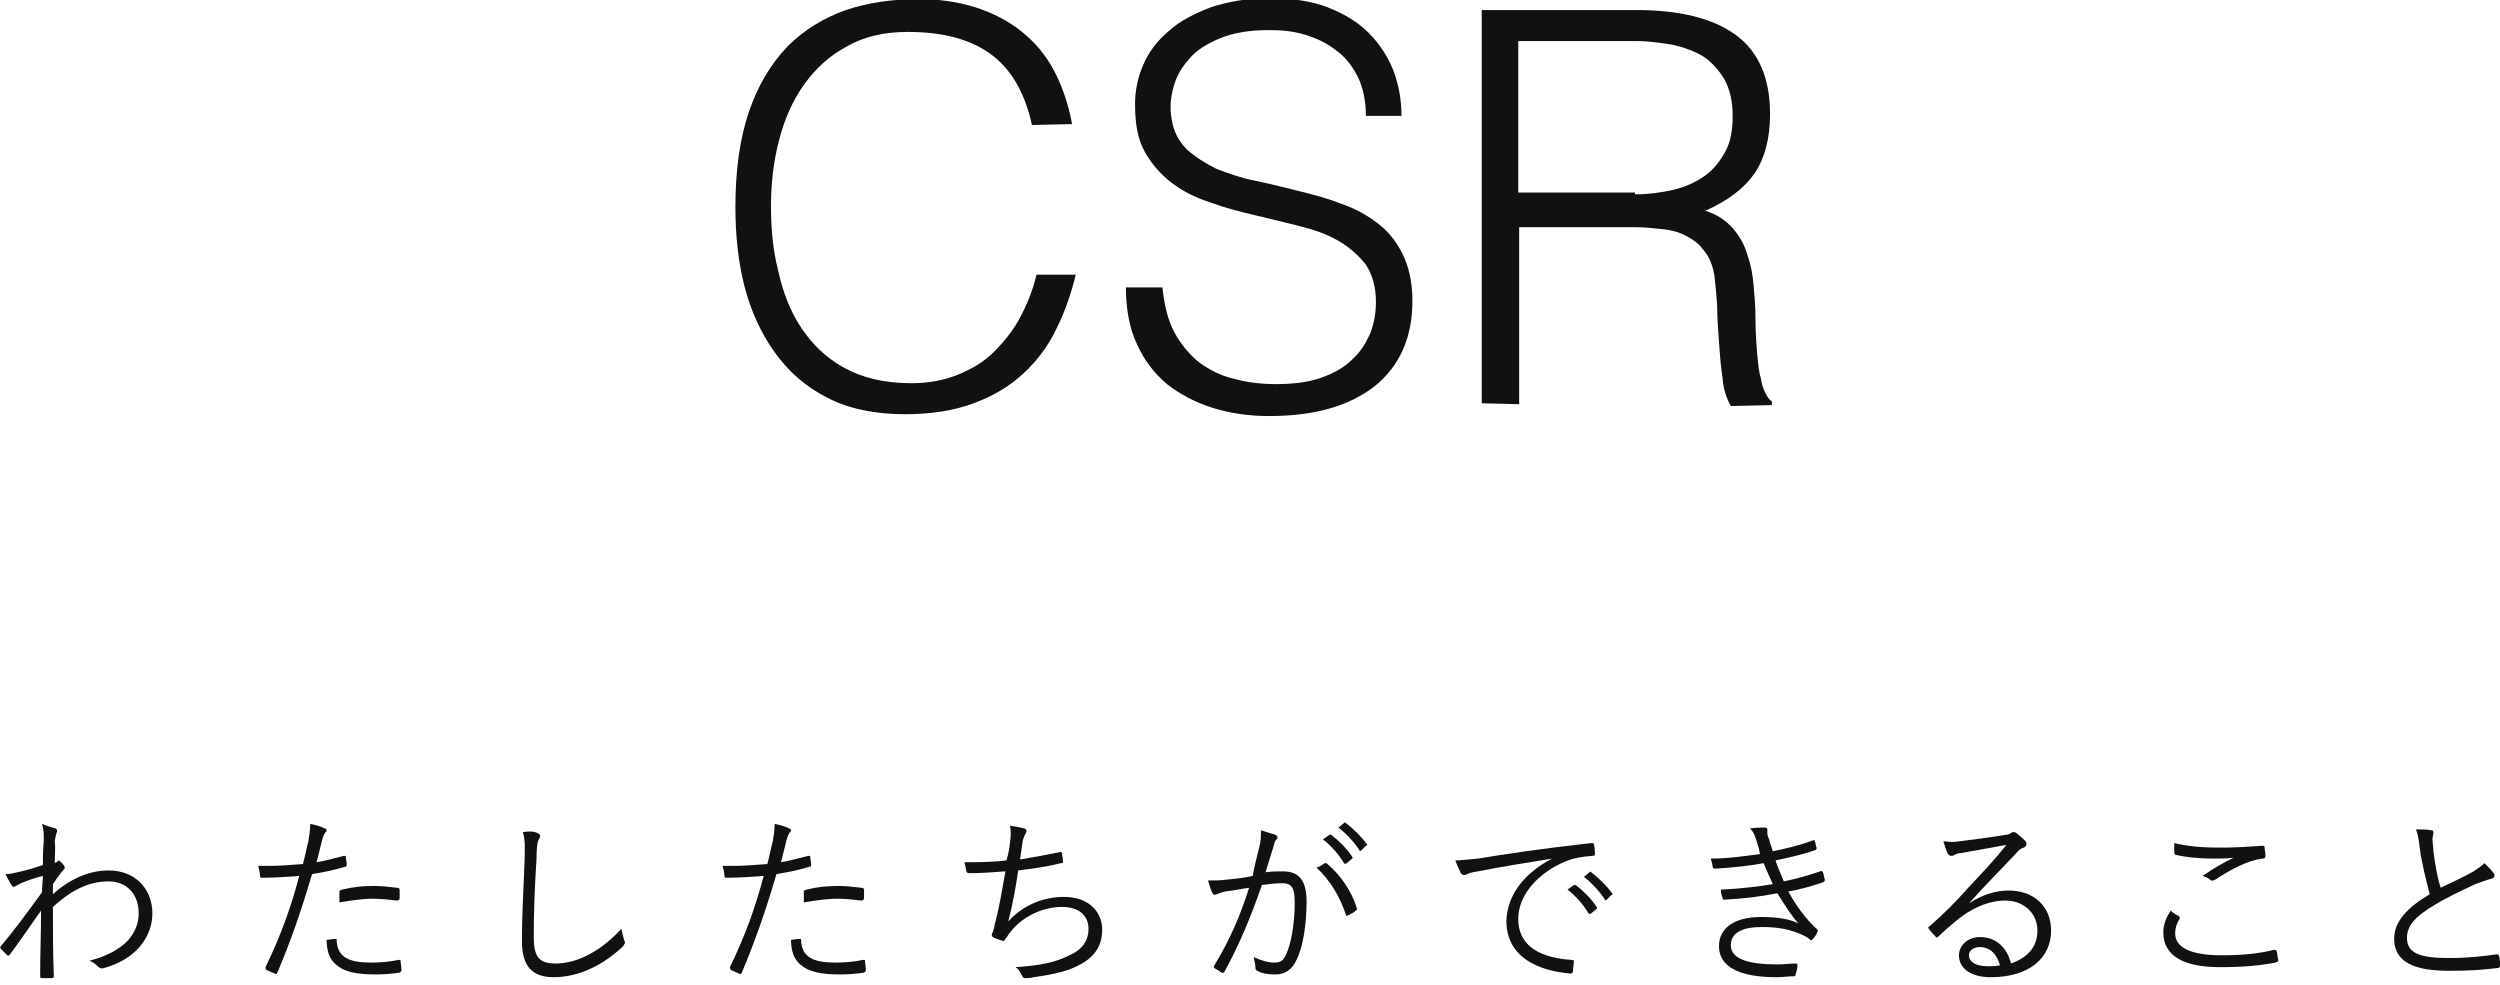 <?xml version="1.0" encoding="utf-8"?>
<!-- Generator: Adobe Illustrator 22.0.1, SVG Export Plug-In . SVG Version: 6.00 Build 0)  -->
<svg version="1.1" id="レイヤー_1" xmlns="http://www.w3.org/2000/svg" xmlns:xlink="http://www.w3.org/1999/xlink" x="0px"
	 y="0px" viewBox="0 0 274 108" style="enable-background:new 0 0 274 108;" xml:space="preserve">
<style type="text/css">
	.st0{fill:#111111;}
</style>
<g>
	<g>
		<path class="st0" d="M6.1,90.8c0.2,0.1,0.2,0.3,0.1,0.5S6.1,91.8,6,92.1c0.1,0.9,0,1.6,0,2.5c0.1-0.1,0.3-0.1,0.3-0.2l0.1-0.1
			c0.1,0,0.2,0.1,0.4,0.3C7,94.8,7.1,95,7.1,95.1S7,95.3,6.8,95.5c-0.3,0.4-0.6,0.8-1,1.4c0,0.4,0,0.8,0,1.1c1.9-1.7,4-2.6,6.1-2.6
			c3,0,4.8,2.1,4.8,4.7c0,2.5-1.7,5-5.3,6c-0.3,0.1-0.4,0-0.6-0.1c-0.3-0.3-0.5-0.5-1-0.7c1.9-0.5,3.2-1.2,4.2-2.2
			c0.8-0.9,1.2-1.9,1.2-3c0-2.1-1.3-3.5-3.3-3.5S8,97.4,5.8,99.4c0,2.5,0,5,0.1,7.6c0,0.1-0.1,0.2-0.2,0.2c-0.2,0-0.7,0-1.1,0
			c-0.1,0-0.2,0-0.2-0.2c0-2.5,0.1-4.6,0.1-7.2c-1.2,1.7-2.3,3.3-3.4,4.8c-0.1,0.1-0.2,0.2-0.3,0.1c-0.2-0.2-0.5-0.5-0.7-0.7
			c-0.1-0.1-0.1-0.2,0-0.3c1.5-1.8,2.9-3.7,4.5-5.9c0-0.7,0.1-1.3,0.1-1.8c-0.8,0.2-1.7,0.5-2.4,0.8c-0.4,0.2-0.7,0.4-0.8,0.4
			c-0.1,0-0.2-0.1-0.3-0.3c-0.2-0.3-0.4-0.7-0.6-1.1c0.5,0,0.8-0.1,1.3-0.2c0.9-0.2,1.7-0.4,2.8-0.8c0-0.8,0-1.5,0.1-2.7
			c0-0.7,0-1.2-0.2-1.8C5.3,90.6,5.8,90.7,6.1,90.8z"/>
		<path class="st0" d="M37.7,93.8c0.2,0,0.2,0,0.2,0.1c0,0.2,0.1,0.6,0.1,0.8c0,0.2,0,0.3-0.2,0.3c-1.3,0.4-2.4,0.6-3.6,0.8
			c-1.2,4.1-2.4,7.5-3.8,10.8c-0.1,0.2-0.2,0.2-0.3,0.1c-0.2-0.1-0.7-0.3-0.9-0.4c-0.1-0.1-0.1-0.2-0.1-0.3c1.7-3.5,2.8-6.6,3.7-10
			c-1.3,0.1-2.7,0.2-4,0.2c-0.2,0-0.3,0-0.3-0.2c0-0.3-0.1-0.7-0.2-1.1c0.4,0,0.7,0,1.3,0c0.9,0,2.3-0.1,3.6-0.2
			c0.3-1.1,0.4-1.8,0.6-2.5c0.1-0.6,0.2-1.2,0.2-1.9c0.6,0.1,1.2,0.3,1.6,0.5c0.1,0,0.2,0.1,0.2,0.2s-0.1,0.2-0.2,0.3
			c-0.1,0.2-0.2,0.4-0.3,0.8c-0.2,0.8-0.4,1.6-0.6,2.4C35.4,94.4,36.6,94.1,37.7,93.8z M36.7,102.9c0.2,0,0.2,0,0.2,0.2
			c0.1,1.8,1.3,2.4,3.8,2.4c1,0,2.1-0.1,3-0.3c0.2,0,0.2,0,0.2,0.1c0,0.2,0.1,0.7,0.1,1c0,0.2-0.1,0.2-0.2,0.3
			c-0.6,0.1-1.7,0.2-2.6,0.2c-2.2,0-3.5-0.3-4.4-1.1c-0.7-0.6-1-1.5-1-2.7C36.1,103,36.5,102.9,36.7,102.9z M37.2,97.8
			c0-0.2,0-0.2,0.3-0.3c1.2-0.3,2.3-0.4,3.5-0.4c0.8,0,1.7,0.1,2.5,0.2c0.2,0,0.3,0.1,0.3,0.2c0,0.2,0,0.6,0,0.9
			c0,0.2-0.1,0.3-0.3,0.3c-0.9-0.1-1.7-0.2-2.6-0.2c-1.2,0-2.5,0.2-3.7,0.4C37.2,98.5,37.2,98,37.2,97.8z"/>
		<path class="st0" d="M58.9,91.3c0.2,0.1,0.3,0.2,0.3,0.3c0,0.2-0.1,0.3-0.2,0.5c-0.1,0.2-0.2,0.9-0.2,2.1c-0.2,3-0.3,5.8-0.3,8.5
			c0,2.2,0.6,2.9,2.4,2.9c2.5,0,5.1-1.5,7.2-3.8c0.1,0.5,0.2,0.9,0.3,1.2c0,0.1,0.1,0.2,0.1,0.3c0,0.1-0.1,0.2-0.2,0.4
			c-2.1,2-4.8,3.4-7.6,3.4c-2.3,0-3.5-1.1-3.5-4c0-2.8,0.2-6.1,0.3-8.9c0-1.2,0.1-2.1-0.2-3C57.9,91.1,58.5,91.1,58.9,91.3z"/>
		<path class="st0" d="M88.6,93.8c0.2,0,0.2,0,0.2,0.1c0,0.2,0.1,0.6,0.1,0.8c0,0.2,0,0.3-0.2,0.3c-1.3,0.4-2.4,0.6-3.6,0.8
			c-1.2,4.1-2.4,7.5-3.8,10.8c-0.1,0.2-0.2,0.2-0.3,0.1c-0.2-0.1-0.7-0.3-0.9-0.4c-0.1-0.1-0.1-0.2-0.1-0.3c1.7-3.5,2.8-6.6,3.7-10
			c-1.3,0.1-2.7,0.2-4,0.2c-0.2,0-0.3,0-0.3-0.2c0-0.3-0.1-0.7-0.2-1.1c0.4,0,0.7,0,1.3,0c0.9,0,2.3-0.1,3.6-0.2
			c0.3-1.1,0.4-1.8,0.6-2.5c0.1-0.6,0.2-1.2,0.2-1.9c0.6,0.1,1.2,0.3,1.6,0.5c0.1,0,0.2,0.1,0.2,0.2s-0.1,0.2-0.2,0.3
			c-0.1,0.2-0.2,0.4-0.3,0.8c-0.2,0.8-0.4,1.6-0.6,2.4C86.3,94.4,87.4,94.1,88.6,93.8z M87.6,102.9c0.2,0,0.2,0,0.2,0.2
			c0.1,1.8,1.3,2.4,3.8,2.4c1,0,2.1-0.1,3-0.3c0.2,0,0.2,0,0.2,0.1c0,0.2,0.1,0.7,0.1,1c0,0.2-0.1,0.2-0.2,0.3
			c-0.6,0.1-1.7,0.2-2.6,0.2c-2.2,0-3.5-0.3-4.4-1.1c-0.7-0.6-1-1.5-1-2.7C87,103,87.3,102.9,87.6,102.9z M88.1,97.8
			c0-0.2,0-0.2,0.3-0.3c1.2-0.3,2.3-0.4,3.5-0.4c0.8,0,1.7,0.1,2.5,0.2c0.2,0,0.3,0.1,0.3,0.2c0,0.2,0,0.6,0,0.9
			c0,0.2-0.1,0.3-0.3,0.3c-0.9-0.1-1.7-0.2-2.6-0.2c-1.2,0-2.5,0.2-3.7,0.4C88.1,98.5,88.1,98,88.1,97.8z"/>
		<path class="st0" d="M110.7,92.3c0.1-0.7,0.1-1.2,0-1.8c0.7,0.1,1.2,0.2,1.6,0.3c0.1,0.1,0.2,0.1,0.2,0.3c0,0.1-0.1,0.2-0.1,0.3
			c-0.1,0.1-0.2,0.4-0.3,0.7c-0.1,0.8-0.2,1.3-0.3,2.1c1.2-0.2,2.9-0.5,4.3-0.8c0.2-0.1,0.2,0,0.3,0.1c0,0.3,0.1,0.6,0.1,0.9
			c0,0.2,0,0.2-0.2,0.2c-1.6,0.4-3.1,0.6-4.7,0.8c-0.3,2-0.6,3.7-1.1,5.6c1.7-1.9,4-2.7,6.1-2.7c2.8,0,4.2,1.7,4.2,3.6
			c0,1.6-0.7,2.9-2.4,3.8c-1.2,0.7-2.9,1.1-5.1,1.4c-0.3,0.1-0.7,0.1-1,0.1c-0.1,0-0.2-0.1-0.3-0.3c-0.2-0.4-0.4-0.7-0.7-0.9
			c2.8-0.2,4.3-0.5,5.9-1.3c1.4-0.6,2.1-1.6,2.1-2.9c0-1.5-1.1-2.4-2.9-2.4c-2.3,0-4.5,1.2-5.7,2.8c-0.2,0.2-0.3,0.5-0.5,0.7
			c-0.1,0.2-0.2,0.3-0.3,0.2c-0.2,0-0.6-0.2-0.9-0.3c-0.2-0.1-0.3-0.2-0.3-0.3c0-0.1,0-0.2,0.1-0.3c0.1-0.3,0.2-0.6,0.2-0.8
			c0.5-1.8,0.8-3.7,1.2-5.9c-1.2,0.1-2.7,0.2-4,0.2c-0.2,0-0.2-0.1-0.3-0.2c0-0.2-0.1-0.6-0.2-1c1.5,0,3.1,0,4.6-0.2
			C110.5,93.7,110.6,93.2,110.7,92.3z"/>
		<path class="st0" d="M138,92.9c0.2-0.7,0.2-1.2,0.2-1.9c0.6,0.2,1,0.3,1.6,0.5c0.2,0.1,0.3,0.3,0.1,0.5s-0.2,0.3-0.3,0.7
			c-0.3,1-0.6,1.9-0.9,2.9c0.6-0.1,1.5-0.1,1.9-0.1c1.7,0,2.6,0.9,2.6,3.3c0,2.6-0.4,5-1.1,6.4c-0.5,1.1-1.3,1.6-2.3,1.6
			c-0.8,0-1.5-0.1-2-0.4c-0.2-0.1-0.2-0.2-0.2-0.3c0-0.3-0.1-0.8-0.2-1.2c0.9,0.4,1.6,0.6,2.3,0.6c0.6,0,1-0.2,1.3-1
			c0.5-1.1,0.9-3.2,0.9-5.6c0-1.6-0.3-2.1-1.4-2.1c-0.6,0-1.5,0.1-2.2,0.2c-1.2,3.5-2.5,6.6-4.1,9.5c-0.1,0.1-0.2,0.2-0.3,0.1
			c-0.2-0.1-0.6-0.4-0.8-0.5c-0.1-0.1-0.1-0.2,0-0.3c1.7-2.8,2.9-5.6,3.8-8.5c-0.8,0.1-1.6,0.3-2.6,0.4c-0.4,0.1-0.7,0.2-0.9,0.3
			c-0.2,0.1-0.4,0.1-0.5-0.1c-0.2-0.3-0.3-0.8-0.5-1.4c0.7,0,1.5,0,2.1-0.1c1.1-0.1,1.9-0.2,2.8-0.4C137.5,94.9,137.7,94.1,138,92.9
			z M145.2,94.6c0.1,0,0.2,0,0.3,0.1c1.4,1.2,2.6,2.9,3.2,4.8c0,0.1,0.1,0.2-0.1,0.3c-0.2,0.2-0.6,0.4-0.8,0.5s-0.3,0.1-0.3-0.1
			c-0.7-2-1.7-3.7-3.2-5.1C144.6,95,144.9,94.8,145.2,94.6z M145.7,91.5c0.1-0.1,0.1,0,0.2,0c0.8,0.6,1.7,1.5,2.3,2.4
			c0.1,0.1,0,0.2,0,0.2l-0.6,0.5c-0.1,0.1-0.2,0.1-0.3,0c-0.6-1-1.4-1.9-2.3-2.6L145.7,91.5z M147.3,90.2c0.1-0.1,0.1-0.1,0.2,0
			c0.8,0.6,1.7,1.5,2.3,2.3c0.1,0.1,0,0.2-0.1,0.2l-0.5,0.5c-0.1,0.1-0.2,0.1-0.2,0c-0.5-0.8-1.4-1.8-2.3-2.5L147.3,90.2z"/>
		<path class="st0" d="M170.1,94.1c-3,0.5-5.6,0.9-8.1,1.4c-0.7,0.1-1,0.2-1.2,0.3c-0.1,0.1-0.3,0.1-0.4,0.1c-0.1,0-0.2-0.1-0.3-0.2
			c-0.2-0.4-0.4-0.9-0.6-1.4c0.7,0,1.2-0.1,2.5-0.2c3-0.5,7-1.1,12.4-1.7c0.2,0,0.3,0,0.3,0.2c0.1,0.3,0.1,0.7,0.1,1
			c0,0.2-0.1,0.2-0.3,0.2c-1.1,0.1-1.9,0.2-2.9,0.6c-2.9,1.2-5.2,3.6-5.2,6.3c0,3.3,2.9,4.3,5.8,4.5c0.3,0,0.3,0.1,0.3,0.2
			c0,0.2-0.1,0.7-0.1,1c0,0.2-0.1,0.3-0.3,0.3c-3.4-0.3-7-1.7-7-5.8C165.2,98.2,166.9,95.8,170.1,94.1L170.1,94.1z M172.5,97
			c0.1,0,0.1,0,0.2,0c0.8,0.6,1.7,1.5,2.3,2.4c0.1,0.1,0,0.2,0,0.2l-0.6,0.5c-0.1,0.1-0.2,0.1-0.3,0c-0.6-1-1.4-1.9-2.3-2.6
			L172.5,97z M174.2,95.6c0.1-0.1,0.1-0.1,0.2,0c0.8,0.6,1.7,1.5,2.3,2.3c0.1,0.1,0,0.2-0.1,0.2l-0.5,0.5c-0.1,0.1-0.2,0.1-0.2,0
			c-0.5-0.8-1.4-1.8-2.3-2.5L174.2,95.6z"/>
		<path class="st0" d="M192.5,92.1c-0.2-0.6-0.3-0.9-0.7-1.3c0.6-0.1,1.2-0.1,1.6-0.1c0.2,0,0.3,0.1,0.3,0.2s0,0.2,0,0.3
			c0,0.2,0,0.4,0.2,0.8c0.1,0.5,0.3,0.9,0.4,1.3c1.4-0.3,2.8-0.6,4.4-1.2c0.1,0,0.2-0.1,0.2,0.1c0.1,0.2,0.1,0.5,0.2,0.7
			c0,0.2,0,0.2-0.2,0.3c-1.5,0.5-2.9,0.8-4.3,1.1c0.2,0.7,0.6,1.5,0.9,2.3c1.5-0.3,2.8-0.7,4-1.1c0.2-0.1,0.2,0,0.3,0.1
			c0.1,0.3,0.1,0.5,0.2,0.8c0,0.1,0,0.2-0.2,0.3c-1.2,0.4-2.5,0.8-3.8,1c0.8,1.5,1.9,3,3.1,4.1c0.1,0.1,0.2,0.2,0.1,0.3
			c-0.1,0.3-0.3,0.6-0.5,0.8c-0.2,0.2-0.3,0.2-0.4,0c-0.4-0.3-0.9-0.5-1.4-0.7c-1.1-0.4-2.2-0.6-3.8-0.6c-2.1,0-3.4,0.6-3.4,2
			c0,1.5,1.9,2.1,5.1,2.1c0.7,0,1.4-0.1,2-0.1c0.2,0,0.2,0.1,0.2,0.2c0,0.3-0.1,0.7-0.2,1c0,0.2-0.1,0.2-0.3,0.2
			c-0.5,0-1,0.1-1.8,0.1c-4,0-6.3-1.1-6.3-3.4c0-2,1.7-3.2,4.6-3.2c1.7,0,3.1,0.2,4.1,0.7c-0.8-0.9-1.5-2-2.3-3.3
			c-2,0.4-3.9,0.6-5.8,0.7c-0.2,0-0.2,0-0.2-0.2c-0.1-0.2-0.2-0.6-0.2-0.9c2.1-0.1,3.9-0.3,5.7-0.6c-0.3-0.7-0.7-1.5-1-2.3
			c-1.6,0.3-3.5,0.5-5.3,0.6c-0.2,0-0.2,0-0.3-0.2c0-0.2-0.1-0.6-0.2-0.9c1.9,0,3.9-0.3,5.4-0.5C192.8,93.1,192.7,92.7,192.5,92.1z"
			/>
		<path class="st0" d="M215.8,99c1.4-0.9,2.9-1.4,4.3-1.4c2.9,0,4.7,1.8,4.7,4.4c0,3-2.4,5.1-6.6,5.1c-2.4,0-3.5-1.1-3.5-2.4
			c0-1,0.9-2,2.3-2c1.8,0,3,1.2,3.4,2.9c1.7-0.6,2.9-1.7,2.9-3.6c0-2-1.6-3.3-3.5-3.3c-2,0-4,1-5.5,2.3c-0.6,0.5-1.2,1-1.8,1.6
			c-0.2,0.2-0.3,0.2-0.4,0c-0.2-0.2-0.5-0.5-0.7-0.8c-0.1-0.1-0.1-0.2,0.1-0.3c1.6-1.4,2.6-2.4,4.5-4.5c1.2-1.3,2.4-2.5,3.9-4.4
			c-1.7,0.3-3.2,0.6-5,0.9c-0.3,0-0.5,0.1-0.7,0.2c-0.1,0.1-0.3,0.1-0.4,0.1c-0.1,0-0.2-0.1-0.3-0.2c-0.2-0.4-0.3-0.7-0.5-1.4
			c0.7,0.1,1.2,0.1,1.8,0c1.6-0.2,3.2-0.4,5-0.7c0.2,0,0.5-0.1,0.6-0.2s0.2-0.1,0.3-0.1s0.2,0,0.4,0.2c0.4,0.3,0.7,0.6,0.9,0.8
			c0.1,0.1,0.1,0.2,0.1,0.3c0,0.2-0.1,0.3-0.3,0.4c-0.3,0.1-0.5,0.2-0.9,0.7C219.1,95.5,217.7,96.9,215.8,99L215.8,99z M217,103.8
			c-0.6,0-1.2,0.3-1.2,0.9c0,0.7,0.7,1.2,2.1,1.2c0.4,0,0.8,0,1.3-0.1C218.9,104.7,218.2,103.8,217,103.8z"/>
		<path class="st0" d="M238.8,100.4c0.1,0.1,0.1,0.1,0.1,0.3c-0.3,0.4-0.5,1-0.5,1.6c0,1.6,1.8,2.4,5.1,2.4c2.3,0,4.2-0.2,5.7-0.6
			c0.2,0,0.2,0,0.3,0.1c0.1,0.2,0.1,0.7,0.2,1c0,0.2-0.1,0.2-0.3,0.3c-1.6,0.3-3.3,0.5-6.1,0.5c-3.9,0-6.2-1.2-6.2-3.8
			c0-0.9,0.3-1.6,0.8-2.4C238.2,100.1,238.6,100.3,238.8,100.4z M243.5,92.9c1.4,0,3-0.1,4.4-0.2c0.2,0,0.3,0,0.3,0.2
			c0,0.3,0.1,0.5,0.1,0.9c0,0.2-0.1,0.3-0.3,0.3c-1.7,0.2-3.5,1.2-5.2,2.3c-0.2,0.1-0.4,0.2-0.6,0c-0.2-0.2-0.5-0.3-0.8-0.4
			c1.3-0.9,2.4-1.5,3.4-2c-0.7,0.1-1.5,0.1-2.2,0.1c-1.3,0-2.8-0.1-4.1-0.4c-0.1,0-0.2-0.1-0.2-0.3c0-0.3,0-0.7,0-1
			C239.9,92.8,241.6,92.9,243.5,92.9z"/>
		<path class="st0" d="M266.5,91c0.2,0,0.2,0.2,0.2,0.3c0,0.2-0.1,0.4-0.1,0.7c0,0.4,0.1,0.8,0.1,1.3c0.2,1.4,0.4,2.8,0.8,4
			c1.2-0.6,2.4-1.1,3.6-1.8c0.6-0.4,0.9-0.6,1.2-0.9c0.4,0.4,0.8,0.8,1,1.1c0.2,0.2,0.1,0.5-0.2,0.6c-0.5,0.1-1.2,0.4-1.8,0.6
			c-1.5,0.7-3.2,1.5-4.5,2.3c-2,1.2-3,2.2-3,3.6c0,1.8,1.7,2.2,4.7,2.2c1.9,0,3.7-0.2,5.1-0.4c0.2,0,0.2,0,0.3,0.2
			c0.1,0.3,0.1,0.7,0.1,1c0,0.2-0.1,0.3-0.3,0.3c-1.6,0.2-3.1,0.3-5.3,0.3c-3.5,0-6-0.8-6-3.5c0-1.9,1.4-3.4,3.9-4.9
			c-0.4-1.5-0.9-3.5-1.1-5.1c-0.1-0.9-0.2-1.4-0.4-2C265.4,90.9,266,90.9,266.5,91z"/>
	</g>
</g>
<g>
	<path class="st0" d="M113.1,13.7c-0.8-3.7-2.4-6.3-4.7-7.9c-2.3-1.6-5.3-2.3-8.9-2.3c-2.6,0-4.8,0.5-6.7,1.6
		c-1.9,1-3.4,2.4-4.7,4.2c-1.2,1.7-2.1,3.7-2.7,6s-0.9,4.7-0.9,7.3c0,2.4,0.2,4.8,0.8,7.1c0.5,2.3,1.3,4.4,2.5,6.2s2.7,3.3,4.7,4.4
		c2,1.1,4.4,1.7,7.4,1.7c1.8,0,3.5-0.3,5-0.9c1.5-0.6,2.9-1.4,4-2.5s2.1-2.3,2.9-3.8s1.4-3,1.8-4.7h4.3c-0.5,2.1-1.2,4.1-2.1,5.9
		c-0.9,1.9-2.1,3.5-3.6,4.9s-3.3,2.5-5.5,3.3c-2.1,0.8-4.7,1.2-7.5,1.2c-3.3,0-6.2-0.6-8.5-1.8c-2.4-1.2-4.3-2.9-5.8-5
		s-2.6-4.5-3.3-7.2c-0.7-2.7-1-5.7-1-8.7c0-4.1,0.5-7.6,1.5-10.5s2.4-5.2,4.2-7.1c1.8-1.8,3.9-3.1,6.4-4c2.4-0.8,5.1-1.2,8-1.2
		c2.2,0,4.3,0.3,6.2,0.9c1.9,0.6,3.6,1.5,5,2.6c1.5,1.2,2.7,2.6,3.6,4.3s1.6,3.7,2,5.9L113.1,13.7L113.1,13.7z"/>
	<path class="st0" d="M127.4,31.5c0.2,1.9,0.6,3.6,1.3,4.9c0.7,1.3,1.6,2.4,2.7,3.3c1.1,0.8,2.4,1.5,3.8,1.8c1.4,0.4,3,0.6,4.6,0.6
		c1.9,0,3.6-0.2,5-0.7s2.5-1.1,3.4-2c0.9-0.8,1.5-1.8,2-2.9c0.4-1.1,0.6-2.2,0.6-3.4c0-1.7-0.4-3-1.1-4.1c-0.8-1-1.8-1.9-3-2.6
		s-2.6-1.2-4.2-1.6c-1.6-0.4-3.2-0.8-4.9-1.2c-1.7-0.4-3.3-0.8-4.9-1.4c-1.6-0.5-3-1.2-4.2-2.1s-2.2-2-3-3.4s-1.1-3.1-1.1-5.3
		c0-1.5,0.3-2.9,0.9-4.3s1.5-2.6,2.8-3.7c1.2-1.1,2.8-1.9,4.6-2.6c1.8-0.6,4-1,6.4-1s4.6,0.3,6.4,1c1.8,0.7,3.3,1.6,4.5,2.8
		s2.1,2.6,2.7,4.1c0.6,1.6,0.9,3.2,0.9,5h-3.9c0-1.6-0.3-3.1-0.9-4.3c-0.6-1.2-1.4-2.2-2.4-2.9c-1-0.8-2.1-1.3-3.4-1.7
		c-1.3-0.4-2.6-0.5-4-0.5c-2.1,0-3.8,0.3-5.3,0.9c-1.4,0.6-2.6,1.3-3.4,2.3c-0.8,0.9-1.4,1.9-1.7,3.1c-0.3,1.1-0.4,2.2-0.2,3.4
		c0.2,1.4,0.8,2.5,1.7,3.4c0.9,0.8,2,1.5,3.2,2.1c1.3,0.5,2.7,1,4.2,1.3s3.1,0.7,4.7,1.1c1.6,0.4,3.2,0.8,4.7,1.4
		c1.5,0.5,2.8,1.2,4,2.1s2.1,2,2.8,3.4s1.1,3.1,1.1,5.2c0,4-1.4,7.1-4.1,9.3c-2.8,2.2-6.6,3.3-11.6,3.3c-2.2,0-4.3-0.3-6.2-0.9
		c-1.9-0.6-3.6-1.5-5-2.6c-1.4-1.2-2.5-2.6-3.3-4.4c-0.8-1.7-1.2-3.8-1.2-6.2L127.4,31.5L127.4,31.5z"/>
	<path class="st0" d="M166.5,24.7v19.6l-4.1-0.1V1.1h16.9c4.8,0,8.4,0.9,10.9,2.7s3.8,4.7,3.8,8.7c0,2.7-0.6,4.9-1.7,6.5
		c-1.1,1.6-2.9,3-5.4,4.1c1.3,0.4,2.3,1.1,3,1.9s1.3,1.8,1.6,2.9c0.4,1.1,0.6,2.2,0.7,3.4c0.1,1.2,0.2,2.4,0.2,3.5
		c0,1.6,0.1,3,0.2,4.1c0.1,1.1,0.2,2,0.4,2.6c0.1,0.7,0.3,1.2,0.5,1.6c0.2,0.4,0.4,0.7,0.7,0.9v0.4l-4.5,0.1c-0.4-0.7-0.8-1.7-0.9-3
		c-0.2-1.3-0.3-2.6-0.4-4c-0.1-1.4-0.2-2.8-0.2-4.1c-0.1-1.3-0.2-2.4-0.3-3.2c-0.2-1.2-0.6-2.1-1.2-2.8c-0.5-0.7-1.2-1.2-2-1.6
		s-1.6-0.6-2.6-0.7c-0.9-0.1-1.9-0.2-2.9-0.2h-12.7V24.7z M179.2,21.3c1.5,0,2.9-0.2,4.2-0.5s2.4-0.8,3.4-1.5s1.7-1.6,2.3-2.7
		s0.8-2.4,0.8-3.9c0-1.6-0.3-2.9-0.9-4c-0.6-1-1.4-1.9-2.3-2.5c-1-0.6-2.1-1-3.4-1.3c-1.3-0.2-2.6-0.4-3.9-0.4h-13v16.6h12.8V21.3z"
		/>
</g>
</svg>

